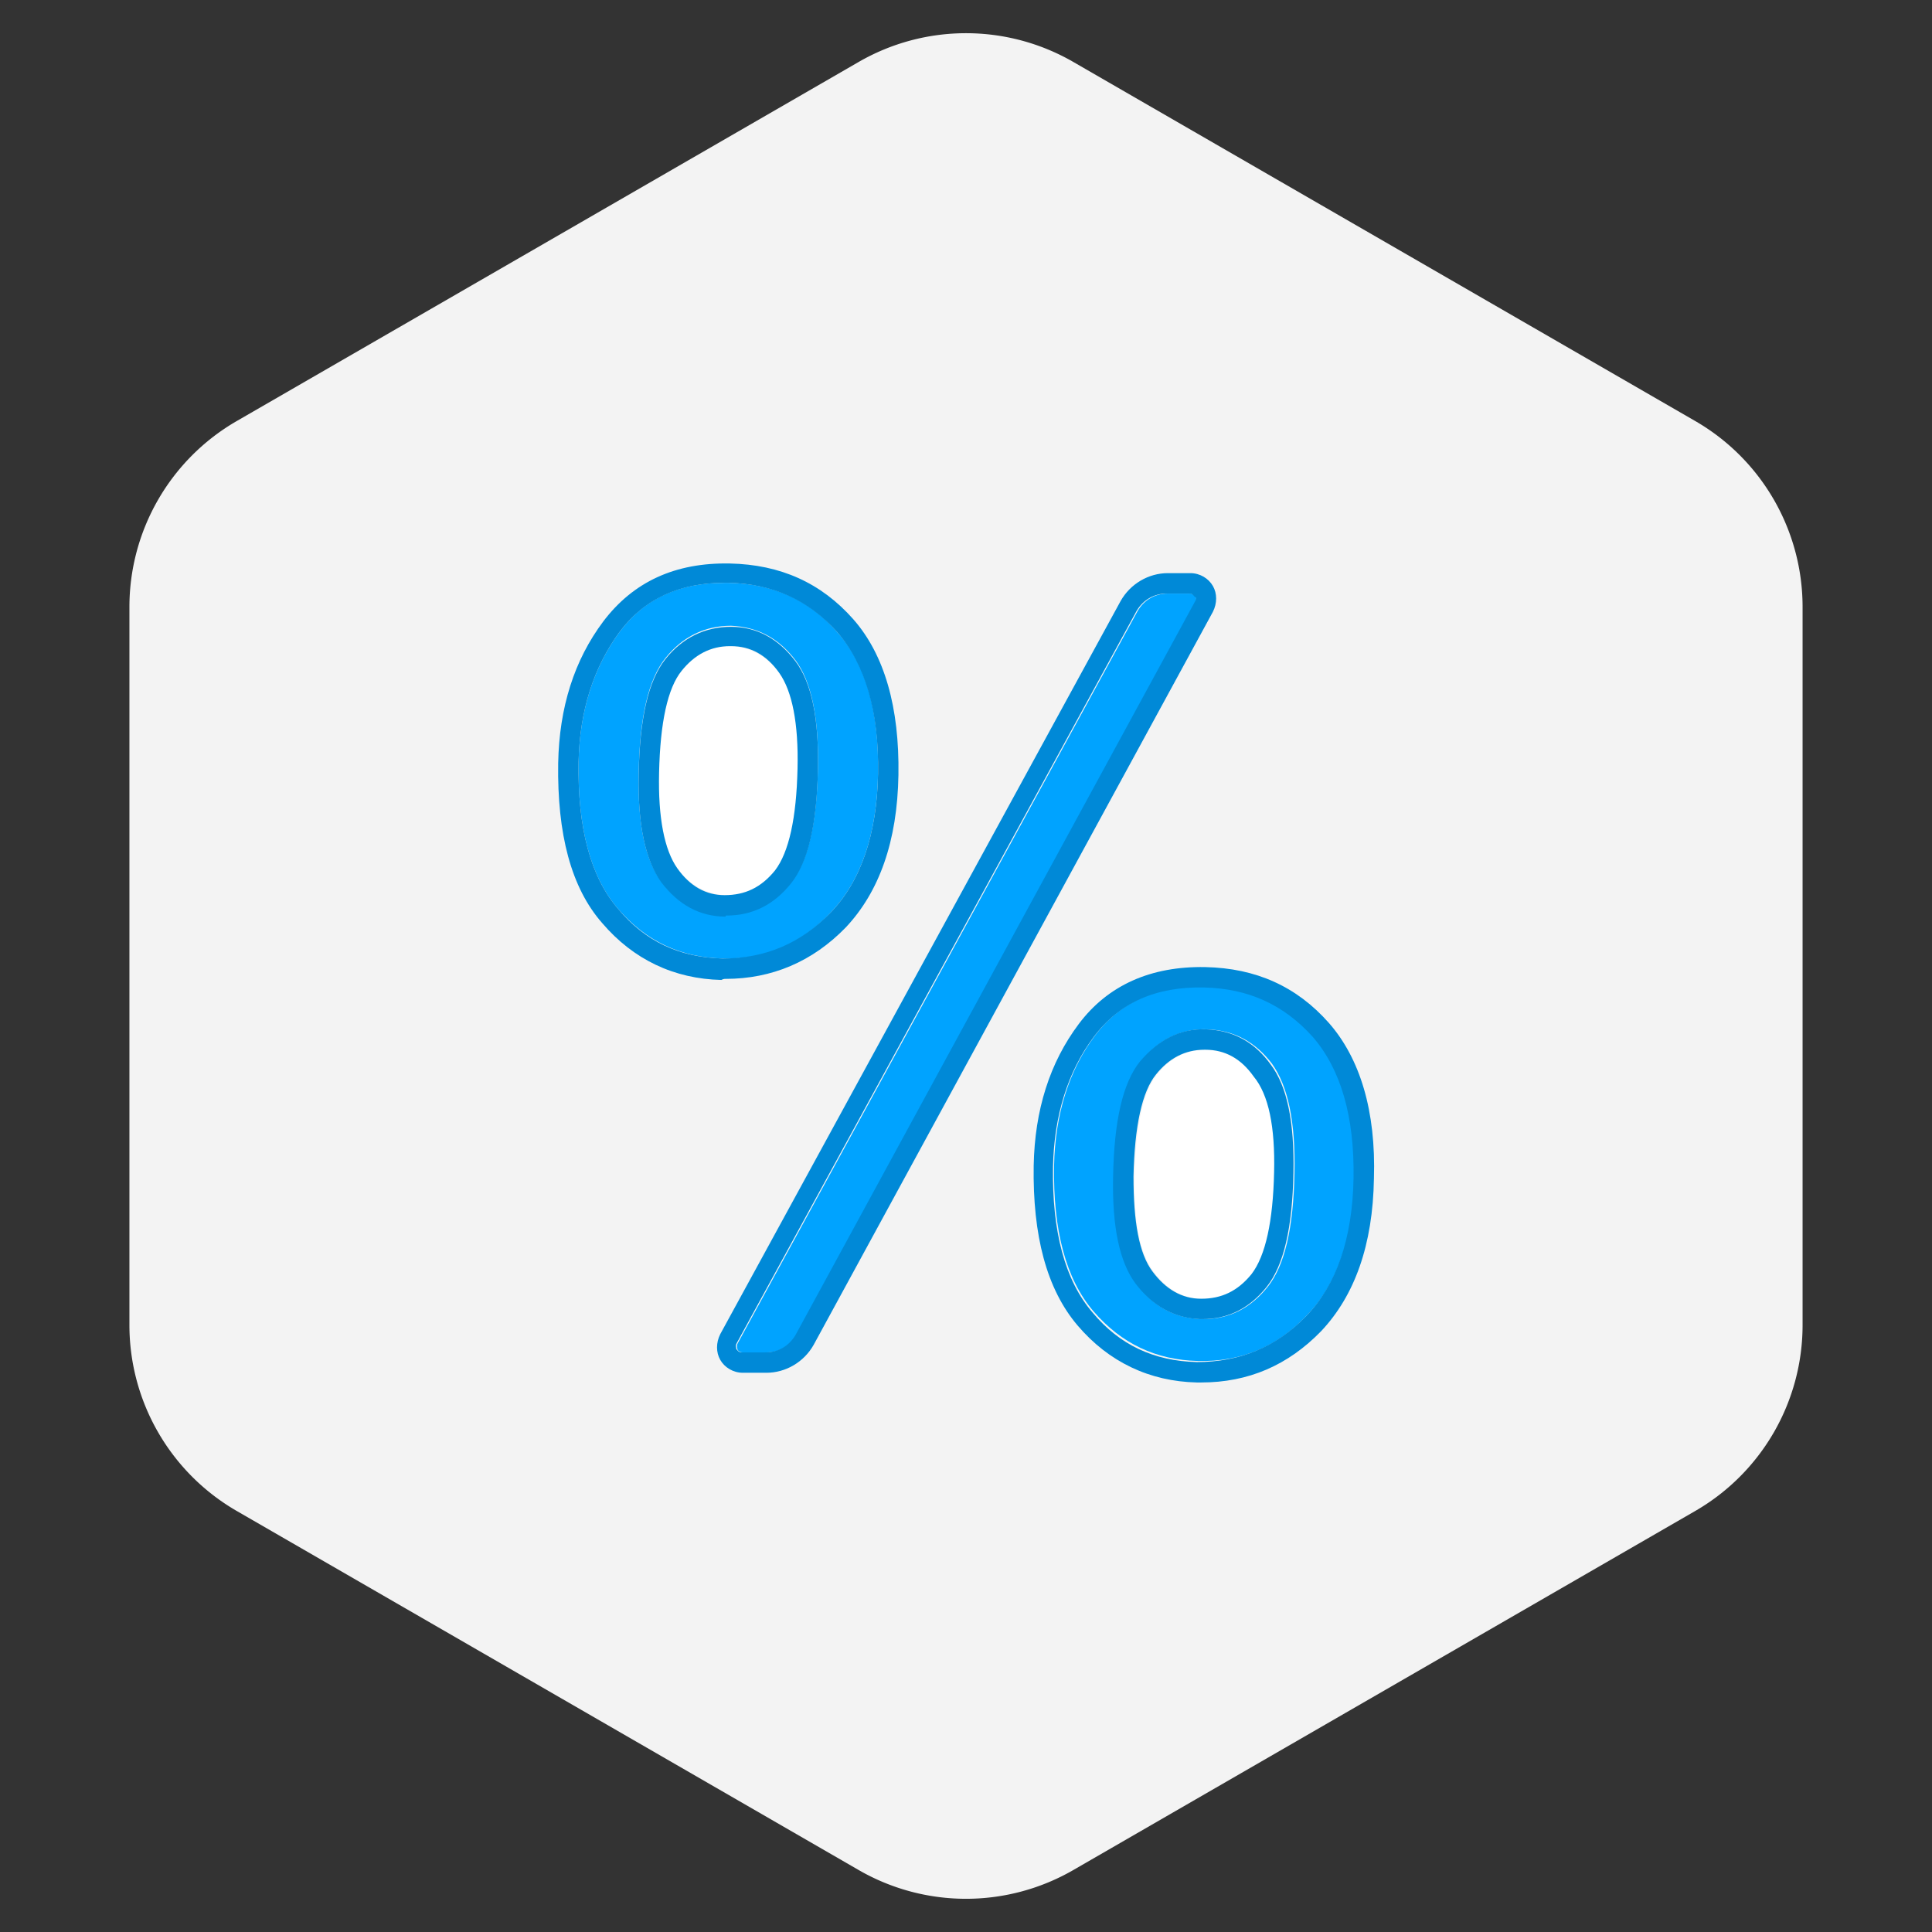 <svg fill="none" height="180" viewBox="0 0 180 180" width="180" xmlns="http://www.w3.org/2000/svg"><rect x="0" y="0" width="180" height="180" fill="#333333" stroke="none"/><path d="m80 174.226a19.998 19.998 0 0 0 20 0l57.942-33.452a20.002 20.002 0 0 0 10-17.321v-66.906a20 20 0 0 0 -10-17.32l-57.942-33.454a20 20 0 0 0 -20 0l-57.942 33.454a20 20 0 0 0 -10 17.32v66.906a20.002 20.002 0 0 0 10 17.321z" fill="#f3f3f3"/><path d="m110.905 55.3h-2.1c-1.2 0-2.2.6-2.8 1.6l-37.3 68.301c-.1.2 0 .5 0 .5 0 .1.2.3.5.3h2.2c1.2 0 2.2-.6 2.8-1.6l37.2-68.3c.1-.2 0-.5 0-.5-.1-.1-.3-.3-.5-.3z" fill="#00a3ff"/><path d="m112.406 97.8h-.1c-1.8 0-3.3.8-4.5 2.301-1.3 1.6-2 4.8-2.1 9.5-.1 4.2.5 7.2 1.8 8.9 1.2 1.6 2.7 2.5 4.5 2.5 1.9.1 3.4-.7 4.7-2.3s2-4.8 2.1-9.5c.1-4.3-.5-7.3-1.7-8.9-1.4-1.6-2.9-2.4-4.7-2.5zm-40.201-16.7c1.3-1.6 2-4.8 2.1-9.5.1-4.3-.5-7.3-1.7-8.9s-2.7-2.4-4.5-2.5h-.1c-1.8 0-3.2.7-4.5 2.3s-2 4.8-2.1 9.5c-.1 4.2.5 7.2 1.7 8.9 1.2 1.6 2.7 2.4 4.5 2.5 1.8 0 3.3-.7 4.6-2.3z" fill="#fff"/><path d="m77.404 85c2.8-2.9 4.3-7.3 4.4-12.9.1-5.8-1.1-10.2-3.8-13.2-2.6-3-5.9-4.5-10.1-4.6h-.4c-4.3 0-7.5 1.5-9.8 4.6-2.4 3.3-3.7 7.3-3.8 12.1-.1 6.1 1.1 10.7 3.7 13.7s5.8 4.5 9.7 4.6c4 .1 7.3-1.3 10.1-4.3zm-15.8-2.9c-1.5-2-2.2-5.3-2.1-10.1.1-5.2.9-8.7 2.5-10.7s3.7-3 6.1-3c2.4.1 4.4 1.1 6 3.2 1.5 2 2.2 5.4 2.1 10.1-.1 5.1-.9 8.6-2.5 10.6s-3.6 3-6 3h-.2c-2.4 0-4.4-1-5.9-3.1zm60.801 14.4c-2.6-3-5.9-4.5-10.1-4.6-4.5-.1-7.9 1.4-10.3 4.6s-3.7 7.299-3.8 12.099c-.1 6 1.1 10.6 3.7 13.6s5.8 4.5 9.7 4.6c4 .1 7.4-1.3 10.2-4.3 2.8-2.9 4.3-7.3 4.4-12.9s-1.2-10.1-3.8-13.1zm-1.8 12.799c-.1 5.1-.9 8.6-2.5 10.6s-3.6 3-6 3h-.2c-2.4-.1-4.4-1.1-6-3.3-1.5-2.1-2.2-5.3-2.1-10 .1-5.2.9-8.7 2.5-10.7s3.7-3.1 6.2-3c2.4.1 4.4 1.1 6 3.2 1.5 2.1 2.2 5.4 2.1 10.2z" fill="#00a3ff"/><g fill="#0089d7"><path d="m123.806 95.302c-3-3.4-6.8-5.1-11.5-5.2-5.1-.1-9.1 1.7-11.8 5.3s-4.1 8-4.2 13.2c-.1 6.5 1.2 11.5 4.1 14.9s6.7 5.2 11.1 5.3h.4c4.4 0 8.1-1.6 11.2-4.8 3.1-3.3 4.8-8 4.9-14.2.2-6.3-1.3-11.2-4.2-14.5zm-2.1 27.3c-2.8 2.9-6.2 4.3-10.2 4.3-4-.1-7.2-1.6-9.7-4.6-2.6-3-3.8-7.6-3.7-13.6.1-4.8 1.4-8.9 3.8-12.1s5.8-4.7 10.3-4.6c4.1.1 7.4 1.6 10.1 4.6 2.6 3 3.9 7.4 3.8 13.2-.1 5.6-1.6 9.9-4.4 12.8zm-54.001-37.303c2.4 0 4.4-1 6-3s2.4-5.5 2.5-10.6c.1-4.8-.6-8.1-2.1-10.1-1.6-2.1-3.6-3.2-6-3.2s-4.5 1-6.1 3-2.4 5.5-2.5 10.7c-.1 4.7.6 8 2.1 10.1 1.6 2.1 3.6 3.2 6 3.2 0-.1 0-.1.1-.1zm-4.6-4.4c-1.2-1.7-1.8-4.7-1.7-8.9.1-4.7.8-7.9 2.1-9.5 1.2-1.5 2.7-2.3 4.5-2.3h.1c1.8 0 3.3.8 4.5 2.5s1.8 4.7 1.7 8.9c-.1 4.6-.8 7.8-2.1 9.5-1.3 1.6-2.8 2.3-4.7 2.3-1.7 0-3.2-.8-4.4-2.5z"/><path d="m112.405 95.9c-2.5-.1-4.5 1-6.2 3-1.6 2.001-2.4 5.501-2.5 10.701-.1 4.7.6 8 2.1 10 1.6 2.1 3.6 3.2 6 3.3h.2c2.4 0 4.4-1 6-3s2.4-5.5 2.5-10.6c.1-4.8-.6-8.1-2.1-10.1-1.5-2.1-3.5-3.2-6-3.3zm6.3 13.301c-.1 4.6-.8 7.8-2.1 9.5-1.3 1.6-2.8 2.3-4.7 2.3-1.8 0-3.3-.9-4.5-2.5-1.3-1.7-1.8-4.7-1.8-8.9.1-4.7.8-7.9 2.1-9.5 1.2-1.5 2.7-2.3 4.5-2.3h.1c1.8 0 3.3.8 4.5 2.5 1.4 1.7 2 4.7 1.9 8.9zm-5.7-54.603c-.4-.7-1.2-1.2-2.1-1.2h-2.1c-1.8 0-3.5 1-4.4 2.6l-37.3 68.3c-.4.8-.4 1.7 0 2.4s1.2 1.2 2.1 1.2h2.2c1.8 0 3.5-1 4.4-2.6l37.2-68.3c.4-.8.4-1.7 0-2.4zm-1.7 1.5-37.2 68.3c-.6 1-1.6 1.6-2.8 1.6h-2.2c-.3 0-.4-.2-.5-.3 0-.1-.1-.3 0-.5l37.3-68.3c.6-1 1.6-1.6 2.8-1.6h2.1c.3 0 .4.2.5.3.1 0 .2.2 0 .5zm-43.7 35.102c4.3 0 8.1-1.6 11.2-4.8 3.1-3.3 4.8-8 4.9-14.2.1-6.3-1.3-11.2-4.2-14.5-3-3.4-6.8-5.1-11.5-5.2-5.1-.1-9 1.7-11.8 5.4-2.7 3.6-4.1 8-4.2 13.2-.1 6.6 1.2 11.6 4.1 14.9 2.9 3.4 6.7 5.2 11.1 5.3.2-.1.3-.1.4-.1zm-10-6.5c-2.6-3-3.8-7.6-3.7-13.7.1-4.8 1.4-8.8 3.8-12.1 2.3-3.1 5.6-4.6 9.8-4.6h.4c4.1.1 7.4 1.6 10.1 4.6 2.6 3 3.9 7.4 3.8 13.2-.1 5.6-1.6 10-4.4 12.9s-6.1 4.3-10.1 4.3c-4-.1-7.2-1.6-9.7-4.6z"/></g></svg>